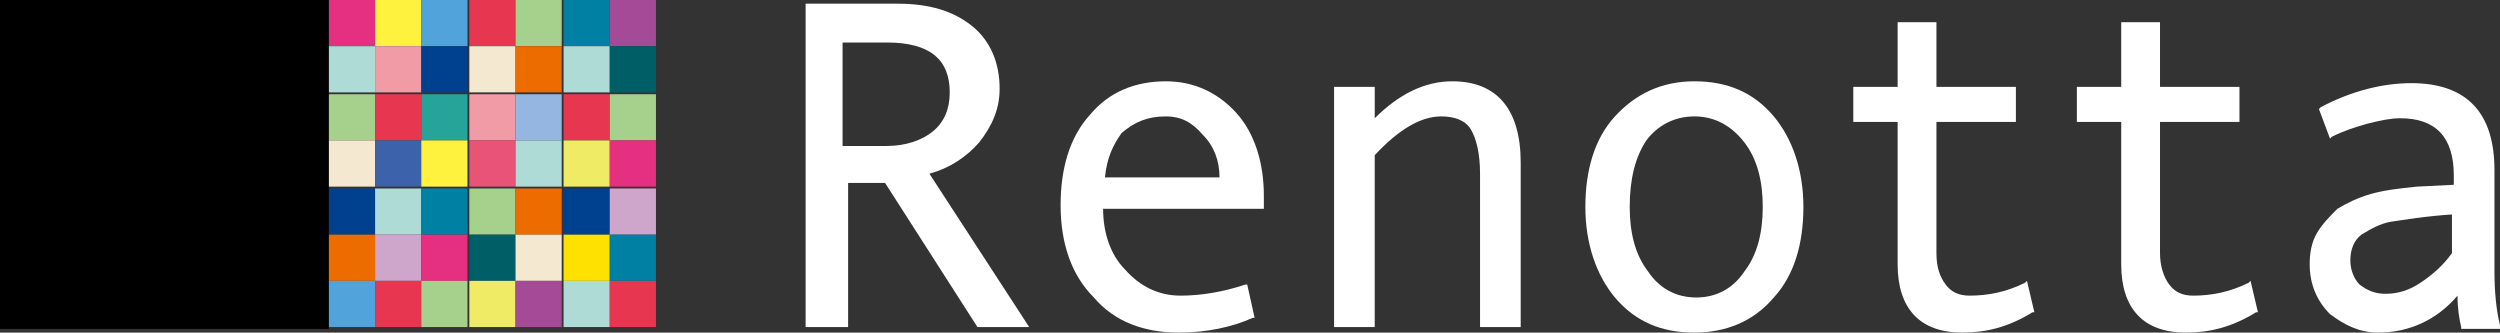 <?xml version="1.0" encoding="utf-8"?>
<!-- Generator: Adobe Illustrator 24.2.3, SVG Export Plug-In . SVG Version: 6.00 Build 0)  -->
<svg version="1.1" id="レイヤー_1" xmlns="http://www.w3.org/2000/svg" xmlns:xlink="http://www.w3.org/1999/xlink" x="0px"
	 y="0px" viewBox="0 0 135.3 18" style="enable-background:new 0 0 135.3 18;" xml:space="preserve">
<rect x="0" y="0" width="135.3" height="18" fill="#333333" stroke="none"/>
<style type="text/css">
	.st0{fill:#E52F81;}
	.st1{fill:#AFDBD6;}
	.st2{fill:#A6D18C;}
	.st3{fill:#F4E8D0;}
	.st4{fill:#00418F;}
	.st5{fill:#EC6C00;}
	.st6{fill:#51A4DB;}
	.st7{fill:#FFF23F;}
	.st8{fill:#F09BA5;}
	.st9{fill:#E63650;}
	.st10{fill:#3D62AC;}
	.st11{fill:#CEA6CC;}
	.st12{fill:#26A499;}
	.st13{fill:#0080A3;}
	.st14{fill:#E85377;}
	.st15{fill:#005E66;}
	.st16{fill:#EFEB64;}
	.st17{fill:#94B6E0;}
	.st18{fill:#A54A96;}
	.st19{fill:#FFE100;}
	.st20{fill:#FFFFFF;}
</style>
<g>
	<rect width="17.8" height="17.8"/>
	<rect x="17.8" y="0" class="st0" width="2.5" height="2.5"/>
	<rect x="17.8" y="2.5" class="st1" width="2.5" height="2.5"/>
	<rect x="17.8" y="5.1" class="st2" width="2.5" height="2.5"/>
	<rect x="17.8" y="7.6" class="st3" width="2.5" height="2.5"/>
	<rect x="17.8" y="10.2" class="st4" width="2.5" height="2.5"/>
	<rect x="17.8" y="12.7" class="st5" width="2.5" height="2.5"/>
	<rect x="17.8" y="15.2" class="st6" width="2.5" height="2.5"/>
	<rect x="20.3" y="0" class="st7" width="2.5" height="2.5"/>
	<rect x="20.3" y="2.5" class="st8" width="2.5" height="2.5"/>
	<rect x="20.3" y="5.1" class="st9" width="2.5" height="2.5"/>
	<rect x="20.3" y="7.6" class="st10" width="2.5" height="2.5"/>
	<rect x="20.3" y="10.2" class="st1" width="2.5" height="2.5"/>
	<rect x="20.3" y="12.7" class="st11" width="2.5" height="2.5"/>
	<rect x="20.3" y="15.2" class="st9" width="2.5" height="2.5"/>
	<rect x="22.8" y="0" class="st6" width="2.5" height="2.5"/>
	<rect x="22.8" y="2.5" class="st4" width="2.5" height="2.5"/>
	<rect x="22.8" y="5.1" class="st12" width="2.5" height="2.5"/>
	<rect x="22.8" y="7.6" class="st7" width="2.5" height="2.5"/>
	<rect x="22.8" y="10.2" class="st13" width="2.5" height="2.5"/>
	<rect x="22.8" y="12.7" class="st0" width="2.5" height="2.5"/>
	<rect x="22.8" y="15.2" class="st2" width="2.5" height="2.5"/>
	<rect x="25.4" y="0" class="st9" width="2.5" height="2.5"/>
	<rect x="25.4" y="2.5" class="st3" width="2.5" height="2.5"/>
	<rect x="25.4" y="5.1" class="st8" width="2.5" height="2.5"/>
	<rect x="25.4" y="7.6" class="st14" width="2.5" height="2.5"/>
	<rect x="25.4" y="10.2" class="st2" width="2.5" height="2.5"/>
	<rect x="25.4" y="12.7" class="st15" width="2.5" height="2.5"/>
	<rect x="25.4" y="15.2" class="st16" width="2.5" height="2.5"/>
	<rect x="27.9" y="0" class="st2" width="2.5" height="2.5"/>
	<rect x="27.9" y="2.5" class="st5" width="2.5" height="2.5"/>
	<rect x="27.9" y="5.1" class="st17" width="2.5" height="2.5"/>
	<rect x="30.5" y="10.2" class="st4" width="2.5" height="2.5"/>
	<rect x="27.9" y="10.2" class="st5" width="2.5" height="2.5"/>
	<rect x="27.9" y="12.7" class="st3" width="2.5" height="2.5"/>
	<rect x="27.9" y="15.2" class="st18" width="2.5" height="2.5"/>
	<rect x="30.5" y="0" class="st13" width="2.5" height="2.5"/>
	<rect x="30.5" y="2.5" class="st1" width="2.5" height="2.5"/>
	<rect x="30.5" y="5.1" class="st9" width="2.5" height="2.5"/>
	<rect x="30.5" y="7.6" class="st16" width="2.5" height="2.5"/>
	<rect x="27.9" y="7.6" class="st1" width="2.5" height="2.5"/>
	<rect x="30.5" y="12.7" class="st19" width="2.5" height="2.5"/>
	<rect x="30.5" y="15.2" class="st1" width="2.5" height="2.5"/>
	<rect x="33" y="0" class="st18" width="2.5" height="2.5"/>
	<rect x="33" y="2.5" class="st15" width="2.5" height="2.5"/>
	<rect x="33" y="5.1" class="st2" width="2.5" height="2.5"/>
	<rect x="33" y="7.6" class="st0" width="2.5" height="2.5"/>
	<rect x="33" y="10.2" class="st11" width="2.5" height="2.5"/>
	<rect x="33" y="12.7" class="st13" width="2.5" height="2.5"/>
	<rect x="33" y="15.2" class="st9" width="2.5" height="2.5"/>
	<path class="st20" d="M55.7,17.7h-2.8l-5-7.8h-2v7.8h-2.3V0.2h5c1.7,0,3,0.4,4,1.2c1,0.8,1.5,2,1.5,3.4c0,1.1-0.4,2-1.1,2.9
		c-0.7,0.8-1.6,1.4-2.7,1.7L55.7,17.7z M45.6,7.9H48c1,0,1.9-0.3,2.5-0.8c0.6-0.5,0.9-1.2,0.9-2.1c0-1.8-1.1-2.7-3.4-2.7h-2.4V7.9z"
		/>
	<path class="st20" d="M63.8,18c-1.9,0-3.5-0.6-4.6-1.9c-1.2-1.2-1.8-2.9-1.8-5c0-2,0.5-3.7,1.6-4.9C60,5,61.4,4.4,63.1,4.4
		c1.5,0,2.8,0.6,3.8,1.7c1,1.1,1.5,2.7,1.5,4.5v0.7h-8.7c0,1.3,0.4,2.5,1.2,3.3c0.8,0.9,1.8,1.4,3,1.4c1.1,0,2.3-0.2,3.5-0.6l0.1,0
		l0.4,1.8l-0.1,0C66.7,17.7,65.3,18,63.8,18 M59.8,9.6H66c0-0.9-0.3-1.7-0.9-2.3c-0.6-0.7-1.2-1-2-1c-1,0-1.7,0.3-2.4,0.9
		C60.2,7.9,59.9,8.6,59.8,9.6"/>
	<path class="st20" d="M82.2,17.7h-2.1V9.4c0-1.1-0.2-1.9-0.5-2.4c-0.3-0.5-0.9-0.7-1.6-0.7c-1.1,0-2.3,0.7-3.6,2.1v9.3h-2.2V4.7
		h2.2v1.7c1.3-1.3,2.7-2,4.2-2c2.4,0,3.7,1.5,3.7,4.4V17.7z"/>
	<path class="st20" d="M91.7,18c-1.8,0-3.2-0.6-4.3-1.9c-1-1.2-1.6-2.9-1.6-4.9c0-2,0.5-3.7,1.6-4.9c1.1-1.2,2.5-1.9,4.3-1.9
		c1.8,0,3.2,0.6,4.3,1.9c1,1.2,1.6,2.9,1.6,4.9c0,2-0.5,3.7-1.6,4.9C94.9,17.4,93.4,18,91.7,18 M91.7,6.3c-1.1,0-2,0.5-2.6,1.3
		c-0.6,0.9-0.9,2.1-0.9,3.6c0,1.4,0.3,2.6,1,3.5c0.6,0.9,1.5,1.4,2.6,1.4c1.1,0,2-0.5,2.6-1.4c0.7-0.9,1-2.1,1-3.5
		c0-1.4-0.3-2.6-1-3.5C93.7,6.8,92.8,6.3,91.7,6.3"/>
	<path class="st20" d="M106.2,18c-2.3,0-3.5-1.3-3.5-3.7V6.6h-2.4V4.7h2.4V1.2h2.1v3.5h4.3v1.9h-4.3v7.1c0,0.8,0.2,1.3,0.5,1.7
		c0.3,0.4,0.7,0.6,1.3,0.6c1,0,2-0.2,3-0.7l0.1-0.1l0.4,1.7l-0.1,0C108.7,17.7,107.5,18,106.2,18"/>
	<path class="st20" d="M118.3,18c-2.3,0-3.5-1.3-3.5-3.7V6.6h-2.4V4.7h2.4V1.2h2.1v3.5h4.3v1.9h-4.3v7.1c0,0.7,0.2,1.3,0.5,1.7
		c0.3,0.4,0.7,0.6,1.3,0.6c1,0,2-0.2,3-0.7l0.1-0.1l0.4,1.7l-0.1,0C120.8,17.7,119.6,18,118.3,18"/>
	<path class="st20" d="M128.7,18c-1,0-1.8-0.4-2.6-1c-0.7-0.7-1.1-1.6-1.1-2.7c0-0.6,0.1-1.2,0.4-1.7c0.3-0.5,0.7-0.9,1.1-1.3
		c0.5-0.3,1.1-0.6,1.8-0.8c0.7-0.2,1.5-0.3,2.5-0.4l2-0.1V9.5c0-2.1-1-3.1-2.9-3.1c-0.5,0-1,0.1-1.8,0.3c-0.7,0.2-1.3,0.4-1.9,0.7
		l-0.1,0.1l-0.6-1.6l0.1-0.1c1.7-0.9,3.4-1.3,4.9-1.3c3,0,4.5,1.6,4.5,4.7v5.5c0,1.1,0.1,2.1,0.3,2.9l0,0.2h-2.1l0-0.1
		c-0.1-0.4-0.2-1-0.2-1.7C131.9,17.3,130.4,18,128.7,18 M132.8,11.6c-1.6,0.1-2.7,0.3-3.4,0.4c-0.6,0.1-1.1,0.4-1.6,0.7
		c-0.4,0.3-0.6,0.8-0.6,1.4c0,0.5,0.2,1,0.5,1.3c0.4,0.3,0.8,0.5,1.4,0.5c0.7,0,1.3-0.2,1.9-0.6c0.6-0.4,1.2-0.9,1.7-1.6V11.6z"/>
</g>
</svg>
